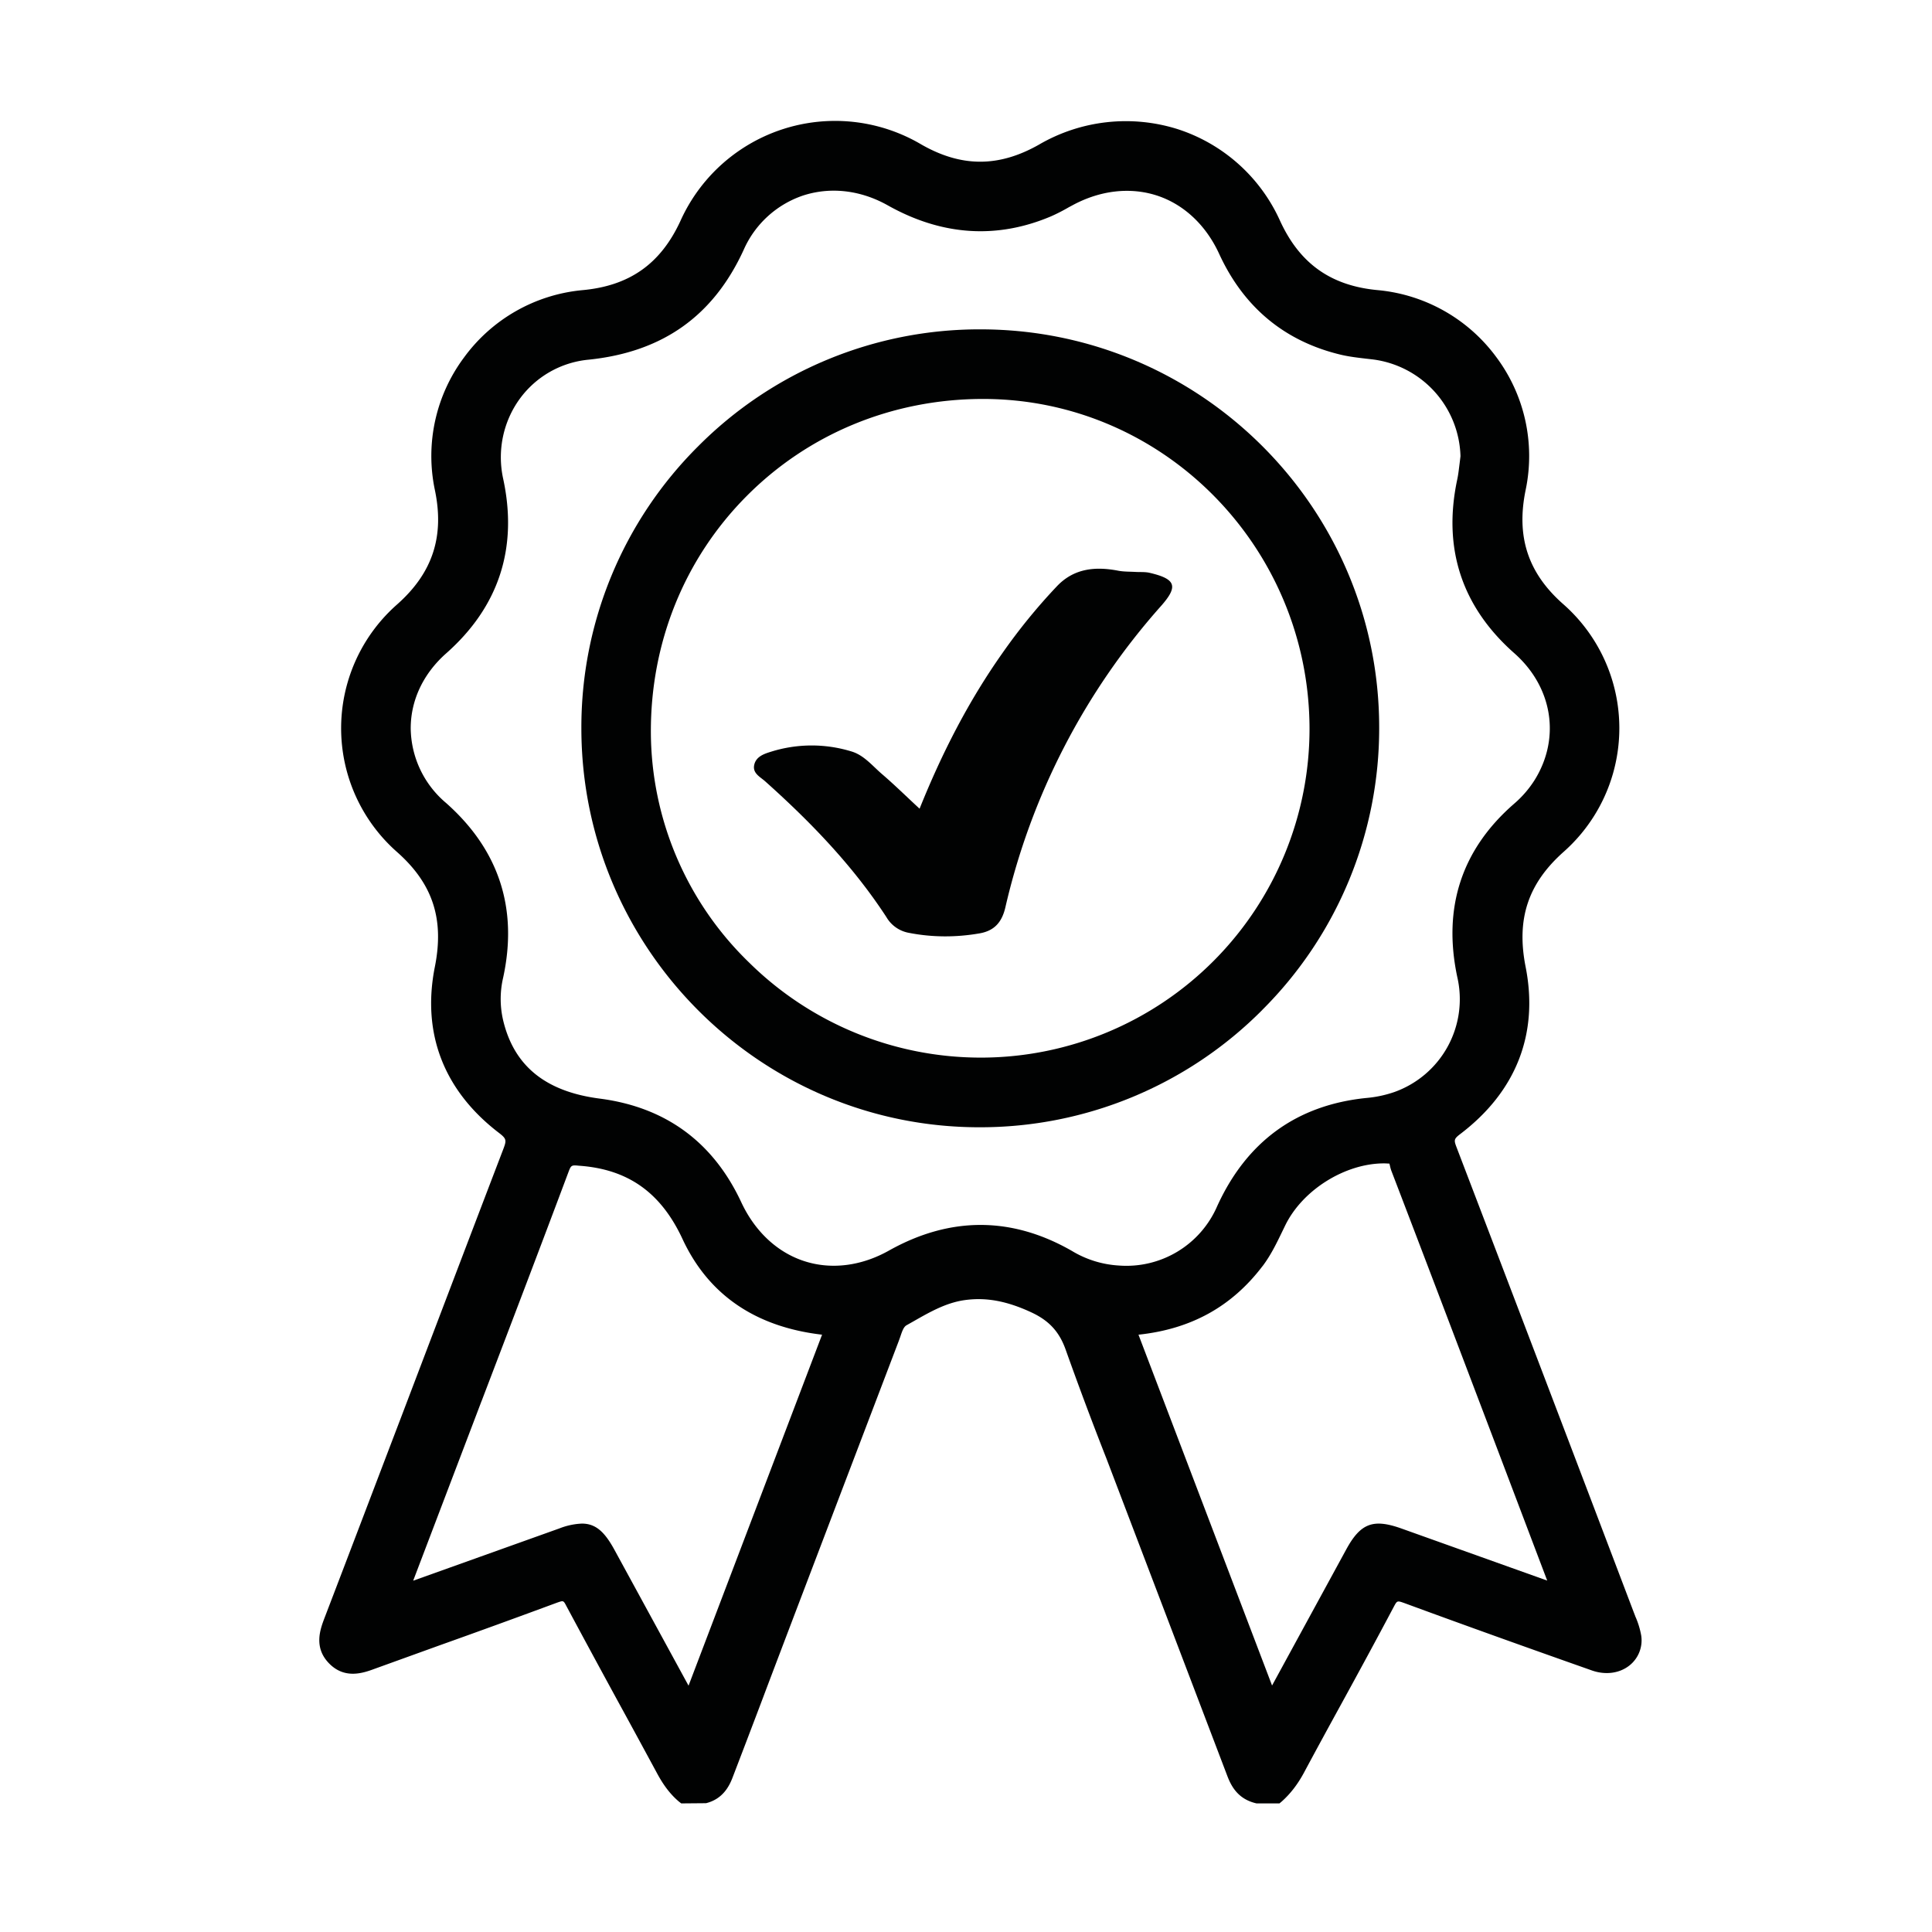 <svg xmlns="http://www.w3.org/2000/svg" xml:space="preserve" id="Ebene_1" x="0" y="0" style="enable-background:new 0 0 36 36" version="1.0" viewBox="0 0 36 36"><style>.st0{fill:#010202}</style><path d="M14.258 14.559c.849.759 1.634 1.572 2.259 2.53.087.15.234.255.403.29.445.089.893.09 1.338.012.265-.048.409-.2.475-.481a12.748 12.748 0 0 1 2.9-5.617c.324-.366.282-.504-.21-.619-.084-.02-.177-.012-.266-.017-.105-.006-.214-.003-.317-.022-.427-.083-.826-.047-1.144.287-.37.39-.71.808-1.019 1.25-.628.89-1.123 1.854-1.542 2.897-.252-.233-.472-.45-.706-.65-.178-.154-.334-.35-.567-.418a2.527 2.527 0 0 0-1.495.006c-.13.04-.279.09-.313.245-.035.157.11.223.204.307z" class="st0"/><path d="m30.47 30.113-.028-.072a3666.504 3666.504 0 0 0-3.3-8.66c-.052-.136-.053-.158.069-.251 1.042-.792 1.462-1.869 1.217-3.112-.176-.892.042-1.554.711-2.148a3.077 3.077 0 0 0-.005-4.608c-.665-.583-.888-1.265-.703-2.146a3.08 3.08 0 0 0-.549-2.461 3.094 3.094 0 0 0-2.2-1.248c-.876-.079-1.459-.488-1.828-1.288a3.157 3.157 0 0 0-1.908-1.712 3.213 3.213 0 0 0-2.588.289c-.749.424-1.444.422-2.187-.002a3.16 3.16 0 0 0-4.494 1.427c-.37.799-.95 1.207-1.83 1.286a3.086 3.086 0 0 0-2.199 1.252 3.072 3.072 0 0 0-.547 2.461c.186.875-.04 1.558-.704 2.145a3.073 3.073 0 0 0-.002 4.608c.668.59.887 1.25.707 2.147-.245 1.238.17 2.306 1.197 3.091.141.108.141.138.08.299-.634 1.657-1.265 3.316-1.896 4.975-.48 1.257-.957 2.513-1.438 3.768-.077.204-.206.546.09.845.293.298.64.174.845.098l1.196-.432a193.93 193.93 0 0 0 2.21-.803c.11-.037.112-.042.166.062.317.591.637 1.182.958 1.771.244.445.485.89.727 1.337.086.16.21.366.411.537l.046.036.462-.004c.31-.077.433-.314.497-.485l.243-.635c.128-.337.256-.67.382-1.007.466-1.23.935-2.458 1.402-3.686l1.065-2.794.03-.083c.039-.116.065-.188.121-.218l.131-.074c.302-.172.588-.334.92-.388.405-.063.802.005 1.277.227.328.154.517.362.635.697a67.4 67.4 0 0 0 .761 2.032l2.247 5.9c.076.201.203.441.548.518h.426l.046-.039c.157-.141.292-.314.41-.533.227-.424.458-.847.69-1.27.33-.602.658-1.206.979-1.812.068-.128.066-.127.205-.078 1.163.428 2.33.845 3.496 1.256.251.087.513.053.7-.098a.597.597 0 0 0 .215-.552 1.52 1.52 0 0 0-.113-.365h.002zM8.974 26.106c.542-1.42 1.084-2.84 1.618-4.265.047-.123.053-.135.19-.12.916.062 1.532.497 1.936 1.367.482 1.037 1.357 1.637 2.6 1.782l-2.488 6.54-1.38-2.53c-.185-.34-.352-.49-.607-.49a1.288 1.288 0 0 0-.42.09l-2.724.974 1.274-3.347zm4.838-3.705c-.524-1.122-1.41-1.771-2.636-1.93-1.007-.13-1.596-.605-1.8-1.456a1.748 1.748 0 0 1-.001-.796c.281-1.29-.078-2.386-1.067-3.26a1.846 1.846 0 0 1-.655-1.388c0-.523.234-1.018.658-1.394.985-.87 1.344-1.968 1.064-3.26-.112-.517 0-1.056.306-1.48a1.795 1.795 0 0 1 1.287-.735c1.377-.142 2.324-.812 2.89-2.048a1.859 1.859 0 0 1 1.11-1.012c.183-.059.374-.089.567-.089.34 0 .686.092 1.01.275 1.006.564 2.03.632 3.042.202a3.37 3.37 0 0 0 .328-.168l.062-.033c.522-.285 1.087-.348 1.588-.183.497.165.905.549 1.15 1.079.46 1.005 1.229 1.64 2.283 1.888.148.034.302.052.455.07l.131.015a1.87 1.87 0 0 1 1.63 1.803l-.017.14c-.013.1-.023.199-.044.296-.272 1.28.085 2.37 1.063 3.234.714.63.867 1.58.38 2.363a1.964 1.964 0 0 1-.381.441c-.98.851-1.336 1.939-1.06 3.234a1.836 1.836 0 0 1-1.175 2.14 2.166 2.166 0 0 1-.519.11c-1.296.131-2.23.81-2.78 2.015a1.843 1.843 0 0 1-1.836 1.107 1.904 1.904 0 0 1-.87-.271c-1.121-.644-2.268-.646-3.406-.01-.517.292-1.079.362-1.58.2-.503-.162-.922-.552-1.177-1.099zm9.713 1.193c.157-.207.267-.438.374-.659l.051-.105c.328-.667 1.122-1.152 1.839-1.152.034 0 .065.003.1.004.003.007.008.03.012.046a.71.71 0 0 0 .022.08c.447 1.165.89 2.33 1.333 3.496l.246.648c.444 1.166.885 2.333 1.328 3.5l-2.715-.97c-.524-.187-.762-.103-1.03.39l-1.382 2.535-2.489-6.537c.98-.104 1.737-.523 2.31-1.276z" class="st0"/><path d="M23.519 18.82a7.405 7.405 0 0 0 2.18-5.273c-.004-4.088-3.336-7.41-7.428-7.41h-.005a7.39 7.39 0 0 0-5.258 2.18 7.382 7.382 0 0 0-2.175 5.258c.003 4.096 3.33 7.43 7.415 7.43a7.406 7.406 0 0 0 5.272-2.185h-.001zM18.32 7.434c3.342 0 6.068 2.745 6.081 6.13a6.127 6.127 0 0 1-6.093 6.143h-.029a6.143 6.143 0 0 1-4.321-1.772 6.003 6.003 0 0 1-1.83-4.284c-.007-1.676.625-3.239 1.78-4.403s2.713-1.808 4.388-1.814h.024z" class="st0"/></svg>